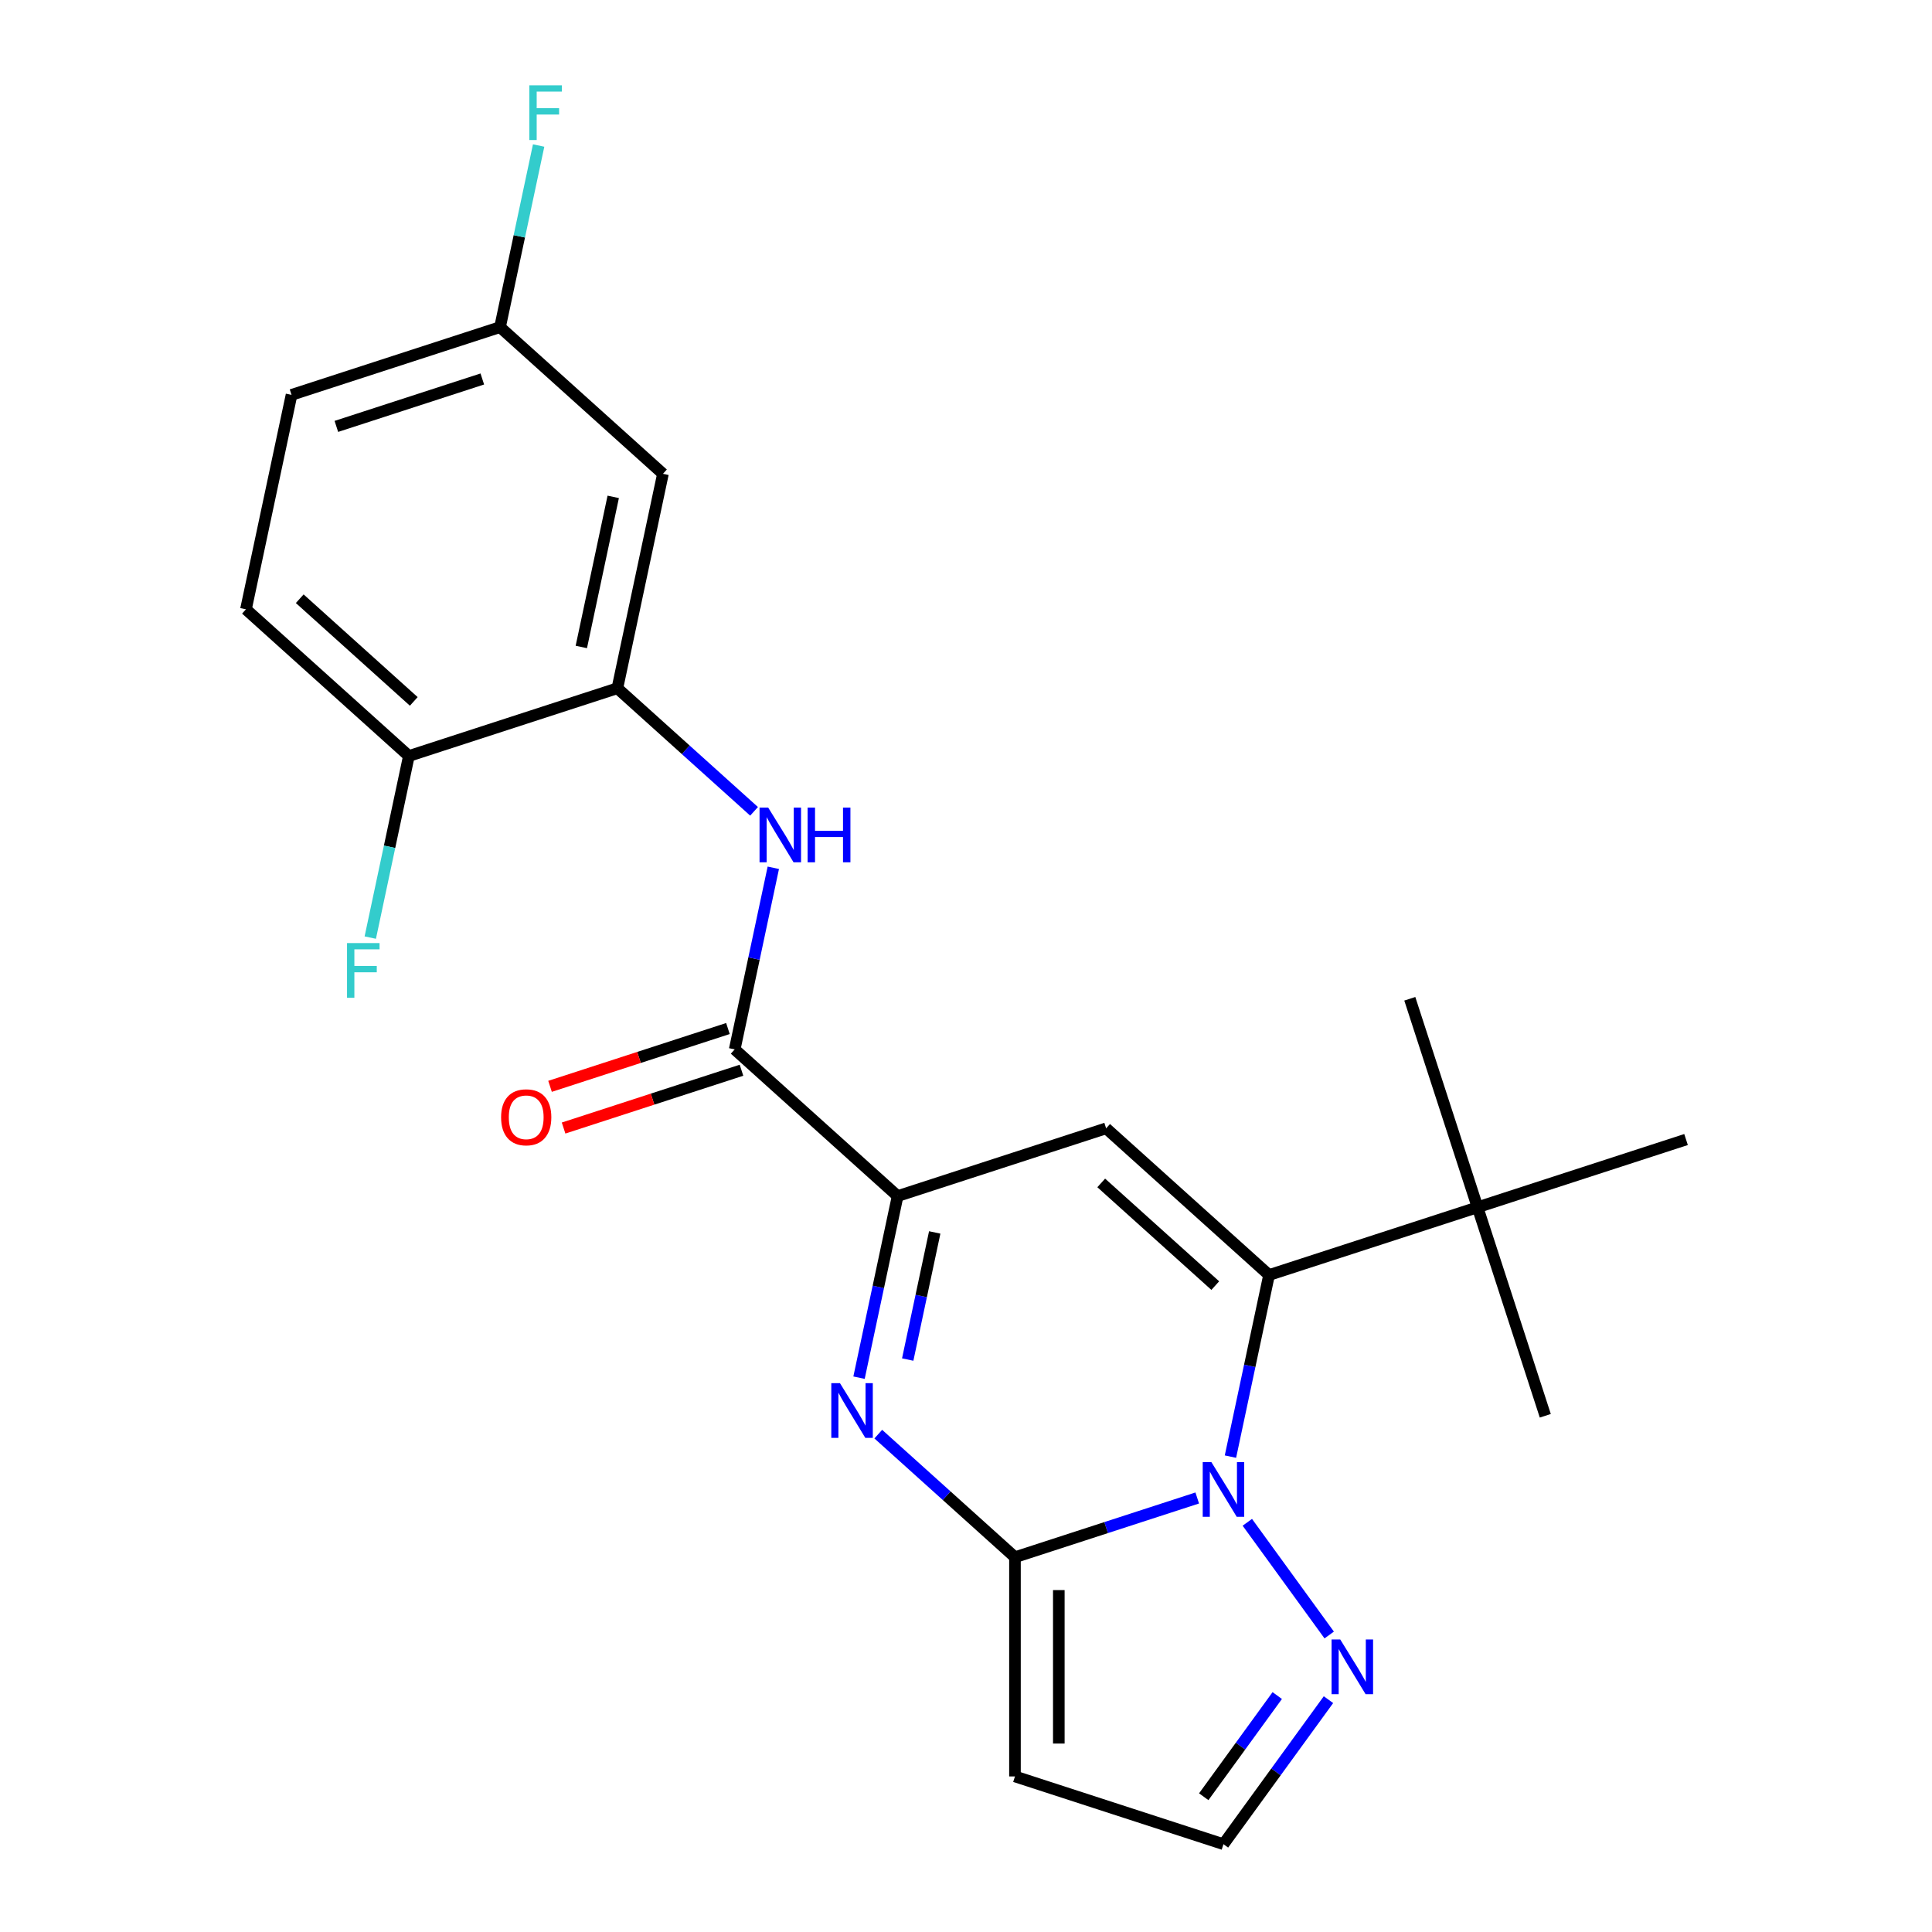 <?xml version='1.0' encoding='iso-8859-1'?>
<svg version='1.1' baseProfile='full'
              xmlns='http://www.w3.org/2000/svg'
                      xmlns:rdkit='http://www.rdkit.org/xml'
                      xmlns:xlink='http://www.w3.org/1999/xlink'
                  xml:space='preserve'
width='1000px' height='1000px' viewBox='0 0 1000 1000'>
<!-- END OF HEADER -->
<rect style='opacity:1.0;fill:#FFFFFF;stroke:none' width='1000' height='1000' x='0' y='0'> </rect>
<path class='bond-0' d='M 619.688,775.354 L 572.517,790.681' style='fill:none;fill-rule:evenodd;stroke:#0000FF;stroke-width:6px;stroke-linecap:butt;stroke-linejoin:miter;stroke-opacity:1' />
<path class='bond-0' d='M 572.517,790.681 L 525.346,806.008' style='fill:none;fill-rule:evenodd;stroke:#000000;stroke-width:6px;stroke-linecap:butt;stroke-linejoin:miter;stroke-opacity:1' />
<path class='bond-1' d='M 636.877,753.946 L 646.867,706.948' style='fill:none;fill-rule:evenodd;stroke:#0000FF;stroke-width:6px;stroke-linecap:butt;stroke-linejoin:miter;stroke-opacity:1' />
<path class='bond-1' d='M 646.867,706.948 L 656.857,659.95' style='fill:none;fill-rule:evenodd;stroke:#000000;stroke-width:6px;stroke-linecap:butt;stroke-linejoin:miter;stroke-opacity:1' />
<path class='bond-6' d='M 645.614,787.94 L 687.995,846.273' style='fill:none;fill-rule:evenodd;stroke:#0000FF;stroke-width:6px;stroke-linecap:butt;stroke-linejoin:miter;stroke-opacity:1' />
<path class='bond-2' d='M 525.346,806.008 L 489.971,774.156' style='fill:none;fill-rule:evenodd;stroke:#000000;stroke-width:6px;stroke-linecap:butt;stroke-linejoin:miter;stroke-opacity:1' />
<path class='bond-2' d='M 489.971,774.156 L 454.596,742.305' style='fill:none;fill-rule:evenodd;stroke:#0000FF;stroke-width:6px;stroke-linecap:butt;stroke-linejoin:miter;stroke-opacity:1' />
<path class='bond-8' d='M 525.346,806.008 L 525.346,919.481' style='fill:none;fill-rule:evenodd;stroke:#000000;stroke-width:6px;stroke-linecap:butt;stroke-linejoin:miter;stroke-opacity:1' />
<path class='bond-8' d='M 548.04,823.029 L 548.04,902.46' style='fill:none;fill-rule:evenodd;stroke:#000000;stroke-width:6px;stroke-linecap:butt;stroke-linejoin:miter;stroke-opacity:1' />
<path class='bond-3' d='M 656.857,659.95 L 572.53,584.022' style='fill:none;fill-rule:evenodd;stroke:#000000;stroke-width:6px;stroke-linecap:butt;stroke-linejoin:miter;stroke-opacity:1' />
<path class='bond-3' d='M 629.022,665.426 L 569.994,612.277' style='fill:none;fill-rule:evenodd;stroke:#000000;stroke-width:6px;stroke-linecap:butt;stroke-linejoin:miter;stroke-opacity:1' />
<path class='bond-10' d='M 656.857,659.95 L 764.776,624.885' style='fill:none;fill-rule:evenodd;stroke:#000000;stroke-width:6px;stroke-linecap:butt;stroke-linejoin:miter;stroke-opacity:1' />
<path class='bond-24' d='M 444.632,713.083 L 454.622,666.085' style='fill:none;fill-rule:evenodd;stroke:#0000FF;stroke-width:6px;stroke-linecap:butt;stroke-linejoin:miter;stroke-opacity:1' />
<path class='bond-24' d='M 454.622,666.085 L 464.612,619.087' style='fill:none;fill-rule:evenodd;stroke:#000000;stroke-width:6px;stroke-linecap:butt;stroke-linejoin:miter;stroke-opacity:1' />
<path class='bond-24' d='M 469.828,703.702 L 476.82,670.804' style='fill:none;fill-rule:evenodd;stroke:#0000FF;stroke-width:6px;stroke-linecap:butt;stroke-linejoin:miter;stroke-opacity:1' />
<path class='bond-24' d='M 476.82,670.804 L 483.813,637.905' style='fill:none;fill-rule:evenodd;stroke:#000000;stroke-width:6px;stroke-linecap:butt;stroke-linejoin:miter;stroke-opacity:1' />
<path class='bond-4' d='M 572.53,584.022 L 464.612,619.087' style='fill:none;fill-rule:evenodd;stroke:#000000;stroke-width:6px;stroke-linecap:butt;stroke-linejoin:miter;stroke-opacity:1' />
<path class='bond-5' d='M 464.612,619.087 L 380.285,543.159' style='fill:none;fill-rule:evenodd;stroke:#000000;stroke-width:6px;stroke-linecap:butt;stroke-linejoin:miter;stroke-opacity:1' />
<path class='bond-7' d='M 380.285,543.159 L 390.275,496.161' style='fill:none;fill-rule:evenodd;stroke:#000000;stroke-width:6px;stroke-linecap:butt;stroke-linejoin:miter;stroke-opacity:1' />
<path class='bond-7' d='M 390.275,496.161 L 400.265,449.163' style='fill:none;fill-rule:evenodd;stroke:#0000FF;stroke-width:6px;stroke-linecap:butt;stroke-linejoin:miter;stroke-opacity:1' />
<path class='bond-14' d='M 376.779,532.367 L 330.738,547.327' style='fill:none;fill-rule:evenodd;stroke:#000000;stroke-width:6px;stroke-linecap:butt;stroke-linejoin:miter;stroke-opacity:1' />
<path class='bond-14' d='M 330.738,547.327 L 284.697,562.287' style='fill:none;fill-rule:evenodd;stroke:#FF0000;stroke-width:6px;stroke-linecap:butt;stroke-linejoin:miter;stroke-opacity:1' />
<path class='bond-14' d='M 383.792,553.951 L 337.751,568.911' style='fill:none;fill-rule:evenodd;stroke:#000000;stroke-width:6px;stroke-linecap:butt;stroke-linejoin:miter;stroke-opacity:1' />
<path class='bond-14' d='M 337.751,568.911 L 291.71,583.87' style='fill:none;fill-rule:evenodd;stroke:#FF0000;stroke-width:6px;stroke-linecap:butt;stroke-linejoin:miter;stroke-opacity:1' />
<path class='bond-12' d='M 687.613,879.741 L 660.439,917.143' style='fill:none;fill-rule:evenodd;stroke:#0000FF;stroke-width:6px;stroke-linecap:butt;stroke-linejoin:miter;stroke-opacity:1' />
<path class='bond-12' d='M 660.439,917.143 L 633.265,954.545' style='fill:none;fill-rule:evenodd;stroke:#000000;stroke-width:6px;stroke-linecap:butt;stroke-linejoin:miter;stroke-opacity:1' />
<path class='bond-12' d='M 661.101,877.622 L 642.079,903.804' style='fill:none;fill-rule:evenodd;stroke:#0000FF;stroke-width:6px;stroke-linecap:butt;stroke-linejoin:miter;stroke-opacity:1' />
<path class='bond-12' d='M 642.079,903.804 L 623.057,929.985' style='fill:none;fill-rule:evenodd;stroke:#000000;stroke-width:6px;stroke-linecap:butt;stroke-linejoin:miter;stroke-opacity:1' />
<path class='bond-9' d='M 390.301,419.942 L 354.926,388.09' style='fill:none;fill-rule:evenodd;stroke:#0000FF;stroke-width:6px;stroke-linecap:butt;stroke-linejoin:miter;stroke-opacity:1' />
<path class='bond-9' d='M 354.926,388.09 L 319.551,356.238' style='fill:none;fill-rule:evenodd;stroke:#000000;stroke-width:6px;stroke-linecap:butt;stroke-linejoin:miter;stroke-opacity:1' />
<path class='bond-23' d='M 525.346,919.481 L 633.265,954.545' style='fill:none;fill-rule:evenodd;stroke:#000000;stroke-width:6px;stroke-linecap:butt;stroke-linejoin:miter;stroke-opacity:1' />
<path class='bond-11' d='M 319.551,356.238 L 343.143,245.246' style='fill:none;fill-rule:evenodd;stroke:#000000;stroke-width:6px;stroke-linecap:butt;stroke-linejoin:miter;stroke-opacity:1' />
<path class='bond-11' d='M 300.891,334.871 L 317.406,257.176' style='fill:none;fill-rule:evenodd;stroke:#000000;stroke-width:6px;stroke-linecap:butt;stroke-linejoin:miter;stroke-opacity:1' />
<path class='bond-13' d='M 319.551,356.238 L 211.632,391.303' style='fill:none;fill-rule:evenodd;stroke:#000000;stroke-width:6px;stroke-linecap:butt;stroke-linejoin:miter;stroke-opacity:1' />
<path class='bond-20' d='M 764.776,624.885 L 729.711,516.966' style='fill:none;fill-rule:evenodd;stroke:#000000;stroke-width:6px;stroke-linecap:butt;stroke-linejoin:miter;stroke-opacity:1' />
<path class='bond-21' d='M 764.776,624.885 L 799.841,732.804' style='fill:none;fill-rule:evenodd;stroke:#000000;stroke-width:6px;stroke-linecap:butt;stroke-linejoin:miter;stroke-opacity:1' />
<path class='bond-22' d='M 764.776,624.885 L 872.694,589.82' style='fill:none;fill-rule:evenodd;stroke:#000000;stroke-width:6px;stroke-linecap:butt;stroke-linejoin:miter;stroke-opacity:1' />
<path class='bond-16' d='M 343.143,245.246 L 258.817,169.318' style='fill:none;fill-rule:evenodd;stroke:#000000;stroke-width:6px;stroke-linecap:butt;stroke-linejoin:miter;stroke-opacity:1' />
<path class='bond-15' d='M 211.632,391.303 L 127.306,315.375' style='fill:none;fill-rule:evenodd;stroke:#000000;stroke-width:6px;stroke-linecap:butt;stroke-linejoin:miter;stroke-opacity:1' />
<path class='bond-15' d='M 214.169,363.049 L 155.14,309.899' style='fill:none;fill-rule:evenodd;stroke:#000000;stroke-width:6px;stroke-linecap:butt;stroke-linejoin:miter;stroke-opacity:1' />
<path class='bond-17' d='M 211.632,391.303 L 201.642,438.301' style='fill:none;fill-rule:evenodd;stroke:#000000;stroke-width:6px;stroke-linecap:butt;stroke-linejoin:miter;stroke-opacity:1' />
<path class='bond-17' d='M 201.642,438.301 L 191.653,485.299' style='fill:none;fill-rule:evenodd;stroke:#33CCCC;stroke-width:6px;stroke-linecap:butt;stroke-linejoin:miter;stroke-opacity:1' />
<path class='bond-18' d='M 127.306,315.375 L 150.898,204.383' style='fill:none;fill-rule:evenodd;stroke:#000000;stroke-width:6px;stroke-linecap:butt;stroke-linejoin:miter;stroke-opacity:1' />
<path class='bond-19' d='M 258.817,169.318 L 268.806,122.32' style='fill:none;fill-rule:evenodd;stroke:#000000;stroke-width:6px;stroke-linecap:butt;stroke-linejoin:miter;stroke-opacity:1' />
<path class='bond-19' d='M 268.806,122.32 L 278.796,75.322' style='fill:none;fill-rule:evenodd;stroke:#33CCCC;stroke-width:6px;stroke-linecap:butt;stroke-linejoin:miter;stroke-opacity:1' />
<path class='bond-25' d='M 258.817,169.318 L 150.898,204.383' style='fill:none;fill-rule:evenodd;stroke:#000000;stroke-width:6px;stroke-linecap:butt;stroke-linejoin:miter;stroke-opacity:1' />
<path class='bond-25' d='M 249.642,196.161 L 174.099,220.707' style='fill:none;fill-rule:evenodd;stroke:#000000;stroke-width:6px;stroke-linecap:butt;stroke-linejoin:miter;stroke-opacity:1' />
<path  class='atom-0' d='M 627.005 756.783
L 636.285 771.783
Q 637.205 773.263, 638.685 775.943
Q 640.165 778.623, 640.245 778.783
L 640.245 756.783
L 644.005 756.783
L 644.005 785.103
L 640.125 785.103
L 630.165 768.703
Q 629.005 766.783, 627.765 764.583
Q 626.565 762.383, 626.205 761.703
L 626.205 785.103
L 622.525 785.103
L 622.525 756.783
L 627.005 756.783
' fill='#0000FF'/>
<path  class='atom-3' d='M 434.759 715.92
L 444.039 730.92
Q 444.959 732.4, 446.439 735.08
Q 447.919 737.76, 447.999 737.92
L 447.999 715.92
L 451.759 715.92
L 451.759 744.24
L 447.879 744.24
L 437.919 727.84
Q 436.759 725.92, 435.519 723.72
Q 434.319 721.52, 433.959 720.84
L 433.959 744.24
L 430.279 744.24
L 430.279 715.92
L 434.759 715.92
' fill='#0000FF'/>
<path  class='atom-7' d='M 693.702 848.584
L 702.982 863.584
Q 703.902 865.064, 705.382 867.744
Q 706.862 870.424, 706.942 870.584
L 706.942 848.584
L 710.702 848.584
L 710.702 876.904
L 706.822 876.904
L 696.862 860.504
Q 695.702 858.584, 694.462 856.384
Q 693.262 854.184, 692.902 853.504
L 692.902 876.904
L 689.222 876.904
L 689.222 848.584
L 693.702 848.584
' fill='#0000FF'/>
<path  class='atom-8' d='M 397.617 418.006
L 406.897 433.006
Q 407.817 434.486, 409.297 437.166
Q 410.777 439.846, 410.857 440.006
L 410.857 418.006
L 414.617 418.006
L 414.617 446.326
L 410.737 446.326
L 400.777 429.926
Q 399.617 428.006, 398.377 425.806
Q 397.177 423.606, 396.817 422.926
L 396.817 446.326
L 393.137 446.326
L 393.137 418.006
L 397.617 418.006
' fill='#0000FF'/>
<path  class='atom-8' d='M 418.017 418.006
L 421.857 418.006
L 421.857 430.046
L 436.337 430.046
L 436.337 418.006
L 440.177 418.006
L 440.177 446.326
L 436.337 446.326
L 436.337 433.246
L 421.857 433.246
L 421.857 446.326
L 418.017 446.326
L 418.017 418.006
' fill='#0000FF'/>
<path  class='atom-15' d='M 259.366 578.304
Q 259.366 571.504, 262.726 567.704
Q 266.086 563.904, 272.366 563.904
Q 278.646 563.904, 282.006 567.704
Q 285.366 571.504, 285.366 578.304
Q 285.366 585.184, 281.966 589.104
Q 278.566 592.984, 272.366 592.984
Q 266.126 592.984, 262.726 589.104
Q 259.366 585.224, 259.366 578.304
M 272.366 589.784
Q 276.686 589.784, 279.006 586.904
Q 281.366 583.984, 281.366 578.304
Q 281.366 572.744, 279.006 569.944
Q 276.686 567.104, 272.366 567.104
Q 268.046 567.104, 265.686 569.904
Q 263.366 572.704, 263.366 578.304
Q 263.366 584.024, 265.686 586.904
Q 268.046 589.784, 272.366 589.784
' fill='#FF0000'/>
<path  class='atom-18' d='M 179.62 488.136
L 196.46 488.136
L 196.46 491.376
L 183.42 491.376
L 183.42 499.976
L 195.02 499.976
L 195.02 503.256
L 183.42 503.256
L 183.42 516.456
L 179.62 516.456
L 179.62 488.136
' fill='#33CCCC'/>
<path  class='atom-20' d='M 273.989 44.165
L 290.829 44.165
L 290.829 47.405
L 277.789 47.405
L 277.789 56.005
L 289.389 56.005
L 289.389 59.285
L 277.789 59.285
L 277.789 72.485
L 273.989 72.485
L 273.989 44.165
' fill='#33CCCC'/>
</svg>
